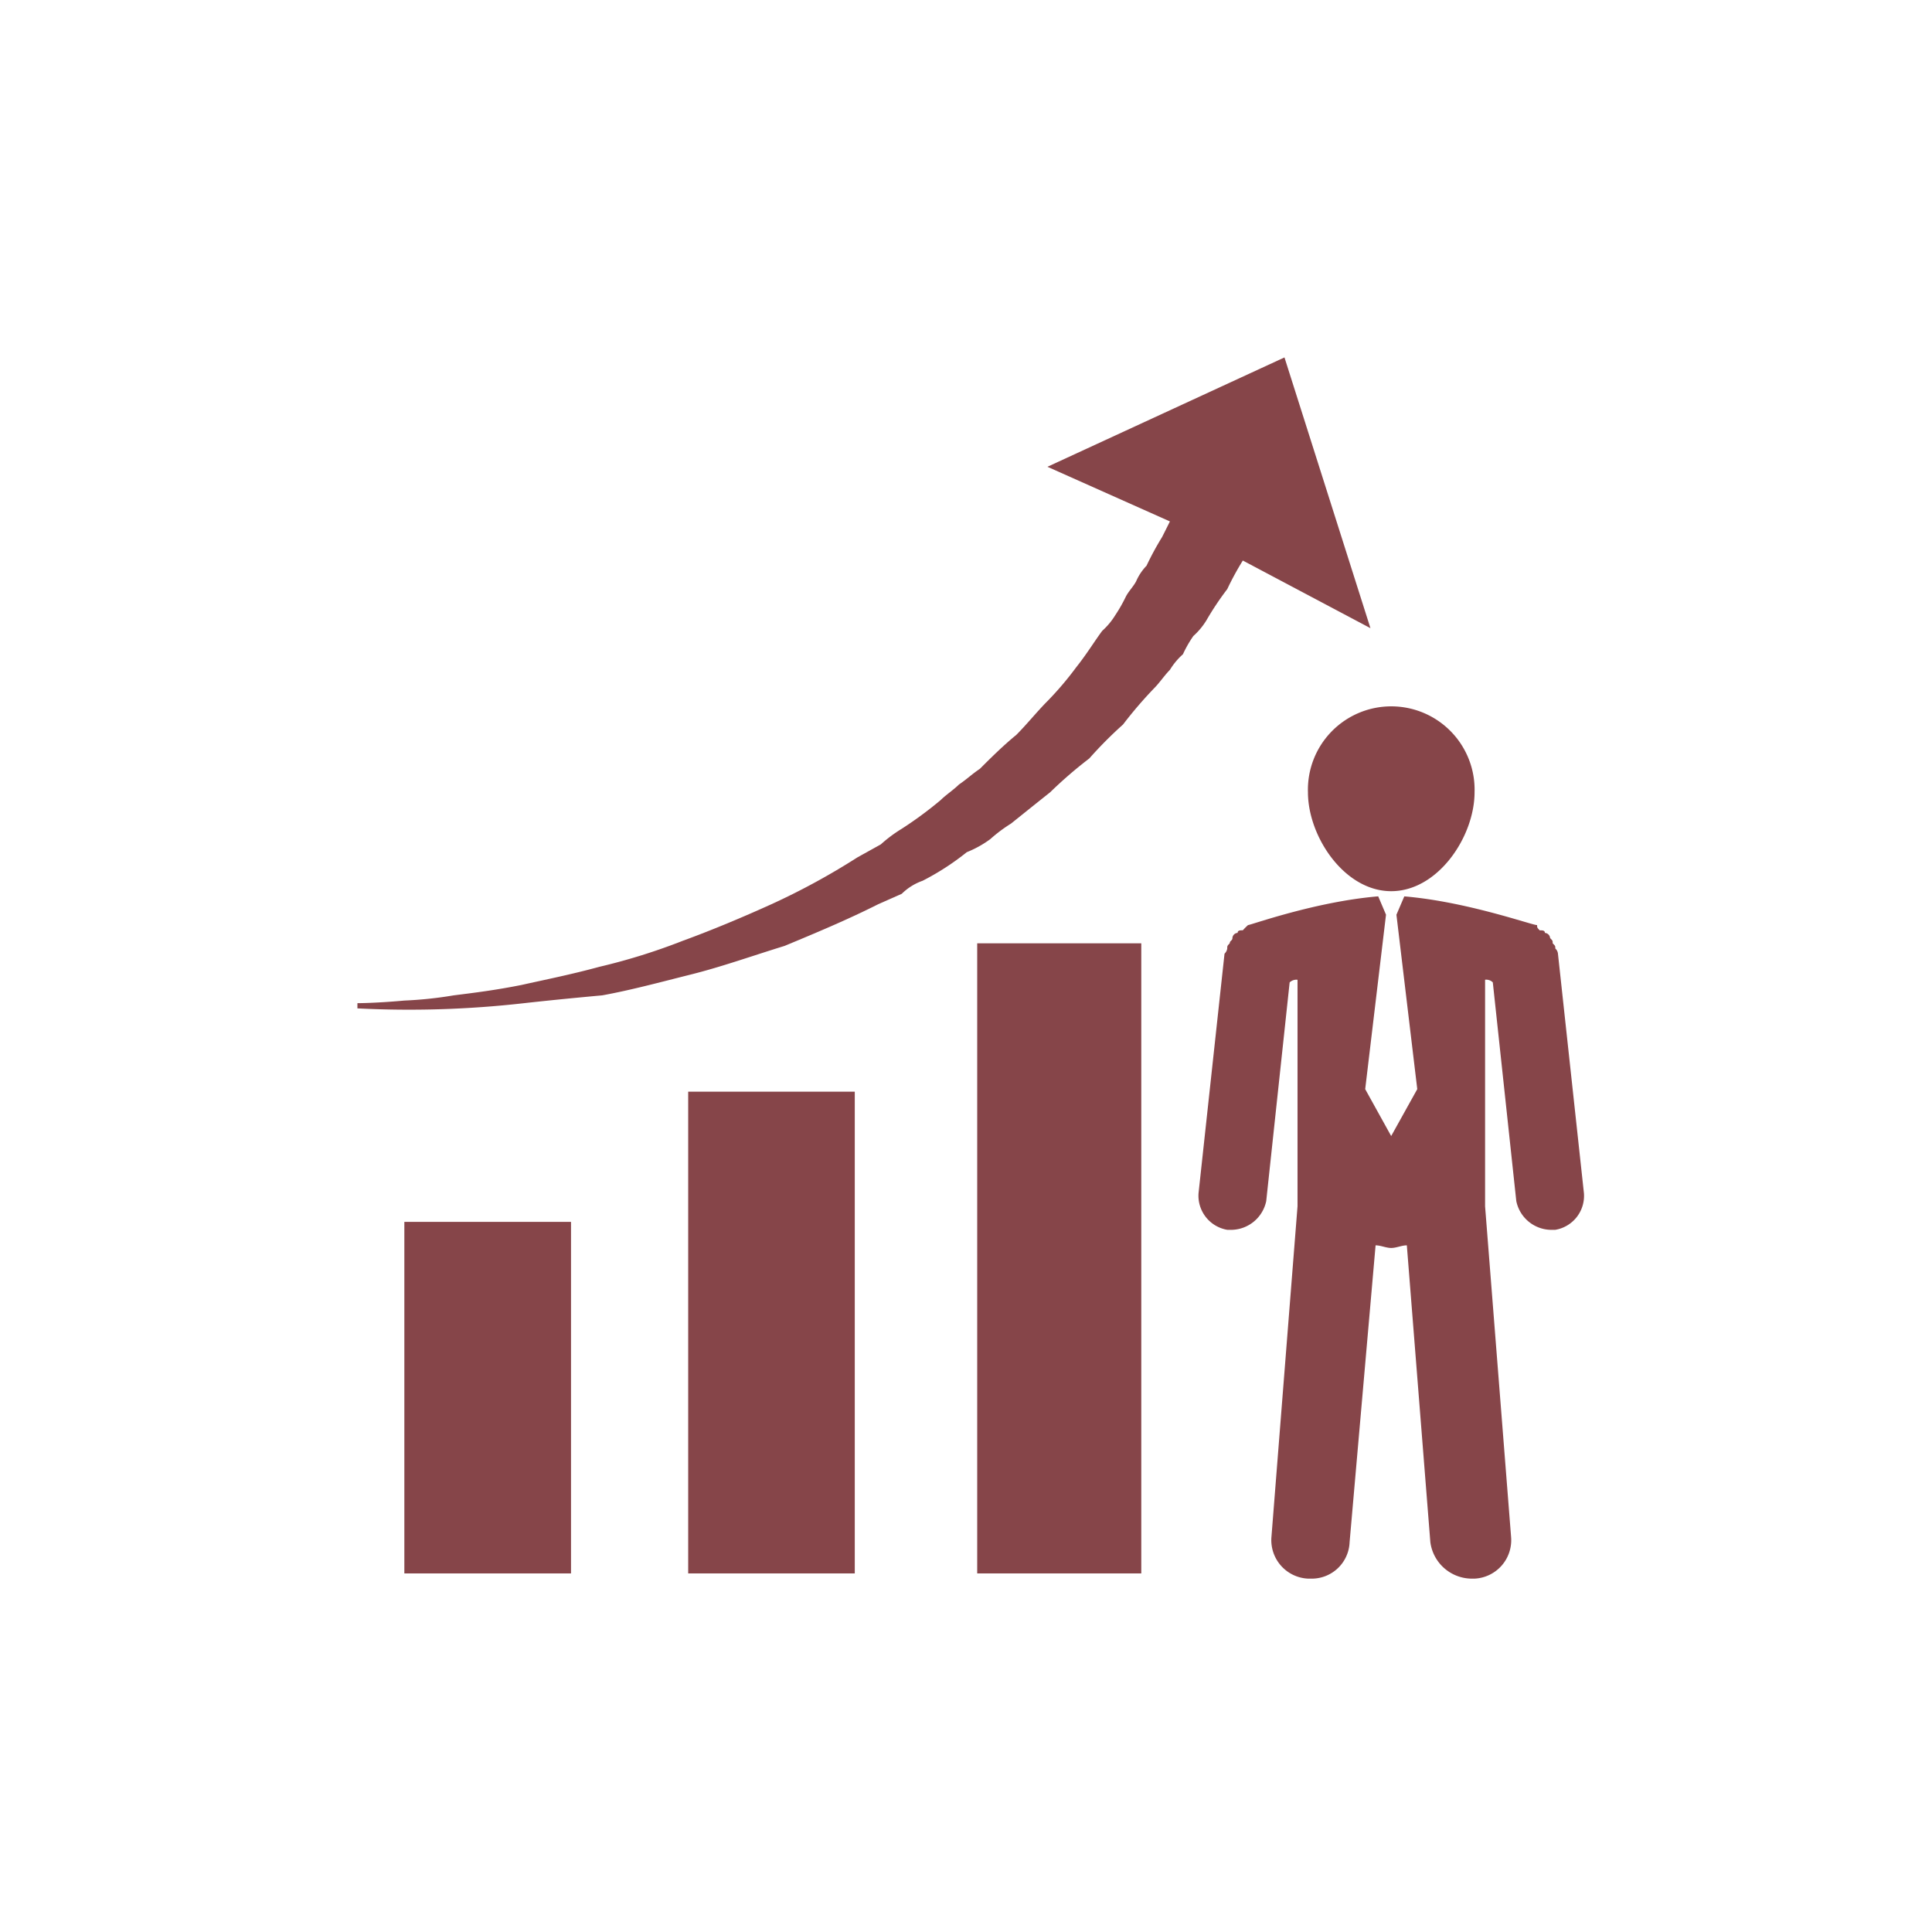 <svg xmlns="http://www.w3.org/2000/svg" xmlns:xlink="http://www.w3.org/1999/xlink" width="200" height="200" viewBox="0 0 200 200"><defs><clipPath id="a"><rect width="127" height="126.419" fill="#864549"/></clipPath></defs><g transform="translate(-953 -927)"><rect width="200" height="200" transform="translate(953 927)" fill="#fff"/><g transform="translate(990 964)"><g transform="translate(0 0)" clip-path="url(#a)"><path d="M67.826,25.182h0c0-.271,0-.271-.271-.539,0-.271,0-.271-.265-.539a.582.582,0,0,0-.541-.539c0-.268-.268-.268-.539-.268-.268-.282-.268-.282-.268-.539-.539,0-7.284-2.434-13.748-2.975l-.815,1.9,2.157,18.054-2.7,4.856-2.69-4.856L50.3,21.679l-.807-1.9c-6.475.541-13.206,2.975-13.477,2.975a6.935,6.935,0,0,0-.539.539c-.276,0-.536,0-.536.268a.571.571,0,0,0-.541.539c0,.268-.276.268-.276.539-.259.268-.259.268-.259.539a.923.923,0,0,1-.282.539l-2.69,24.794A3.583,3.583,0,0,0,33.866,54.3H34.4a3.74,3.74,0,0,0,3.5-2.972l2.425-22.64a1,1,0,0,1,.815-.271V51.863L38.44,86.1a3.988,3.988,0,0,0,3.782,4.309h.259a3.922,3.922,0,0,0,4.05-3.773l2.69-30.728c.541,0,1.08.271,1.619.271s1.077-.271,1.616-.271L54.89,86.637A4.347,4.347,0,0,0,59.2,90.41h.268A3.986,3.986,0,0,0,63.249,86.1L60.556,51.863V28.413a.969.969,0,0,1,.8.271l2.431,22.64A3.723,3.723,0,0,0,67.29,54.3h.536a3.565,3.565,0,0,0,2.964-3.782L68.1,25.72a.835.835,0,0,0-.271-.539" transform="translate(56.179 36.01)" fill="#864549" fill-rule="evenodd"/><path d="M91.659,21.027h0l13.209,7L95.968,0,71.43,11.32l12.679,5.657q-.4.808-.809,1.616a30.749,30.749,0,0,0-1.613,2.972,5.437,5.437,0,0,0-1.077,1.616c-.282.539-.821,1.077-1.08,1.616a15.751,15.751,0,0,1-1.077,1.884A7.344,7.344,0,0,1,77.1,28.305c-.8,1.077-1.616,2.425-2.693,3.773a33.362,33.362,0,0,1-2.975,3.5c-1.074,1.077-2.152,2.425-3.229,3.5-1.337,1.089-2.693,2.434-3.768,3.511-.809.539-1.351,1.077-2.157,1.616-.539.539-1.354,1.077-1.9,1.616a39.732,39.732,0,0,1-4.03,2.972,14.554,14.554,0,0,0-2.166,1.616l-2.422,1.345a72.413,72.413,0,0,1-8.9,4.848c-2.97,1.348-6.2,2.7-9.165,3.782a63.169,63.169,0,0,1-8.624,2.693c-2.964.807-5.666,1.345-8.082,1.884-2.7.539-4.856.807-7.022,1.077a41,41,0,0,1-5.113.539C1.9,66.847,0,66.847,0,66.847v.539a105.274,105.274,0,0,0,17.253-.539q3.655-.406,8.088-.809c2.964-.539,5.936-1.345,9.165-2.155S40.714,62,44.216,60.92c3.237-1.345,6.472-2.693,9.7-4.318l2.434-1.077a5.8,5.8,0,0,1,2.155-1.348,26.636,26.636,0,0,0,4.577-2.961,10.974,10.974,0,0,0,2.425-1.345,15.509,15.509,0,0,1,2.155-1.616c1.356-1.086,2.693-2.163,4.05-3.24a45.058,45.058,0,0,1,4.05-3.5A42.335,42.335,0,0,1,79.256,38a43.564,43.564,0,0,1,3.237-3.773c.539-.539,1.077-1.345,1.616-1.884a7.039,7.039,0,0,1,1.348-1.616,12.107,12.107,0,0,1,1.077-1.887,7.232,7.232,0,0,0,1.354-1.624,30.311,30.311,0,0,1,2.157-3.232,29.515,29.515,0,0,1,1.613-2.961" transform="translate(0 0.001)" fill="#864549" fill-rule="evenodd"/><path d="M12.142,76.823H29.387V26.953H12.142Z" transform="translate(22.099 49.057)" fill="#864549" fill-rule="evenodd"/><path d="M22.751,86.735H39.736V21.507H22.751Z" transform="translate(41.409 39.145)" fill="#864549" fill-rule="evenodd"/><path d="M1.723,68.125H18.976V31.732H1.723Z" transform="translate(3.135 57.756)" fill="#864549" fill-rule="evenodd"/><path d="M43.51,31.946c4.848,0,8.629-5.654,8.629-10.243a8.628,8.628,0,1,0-17.248,0c0,4.588,3.77,10.243,8.618,10.243" transform="translate(63.507 23.309)" fill="#864549" fill-rule="evenodd"/></g></g></g></svg>